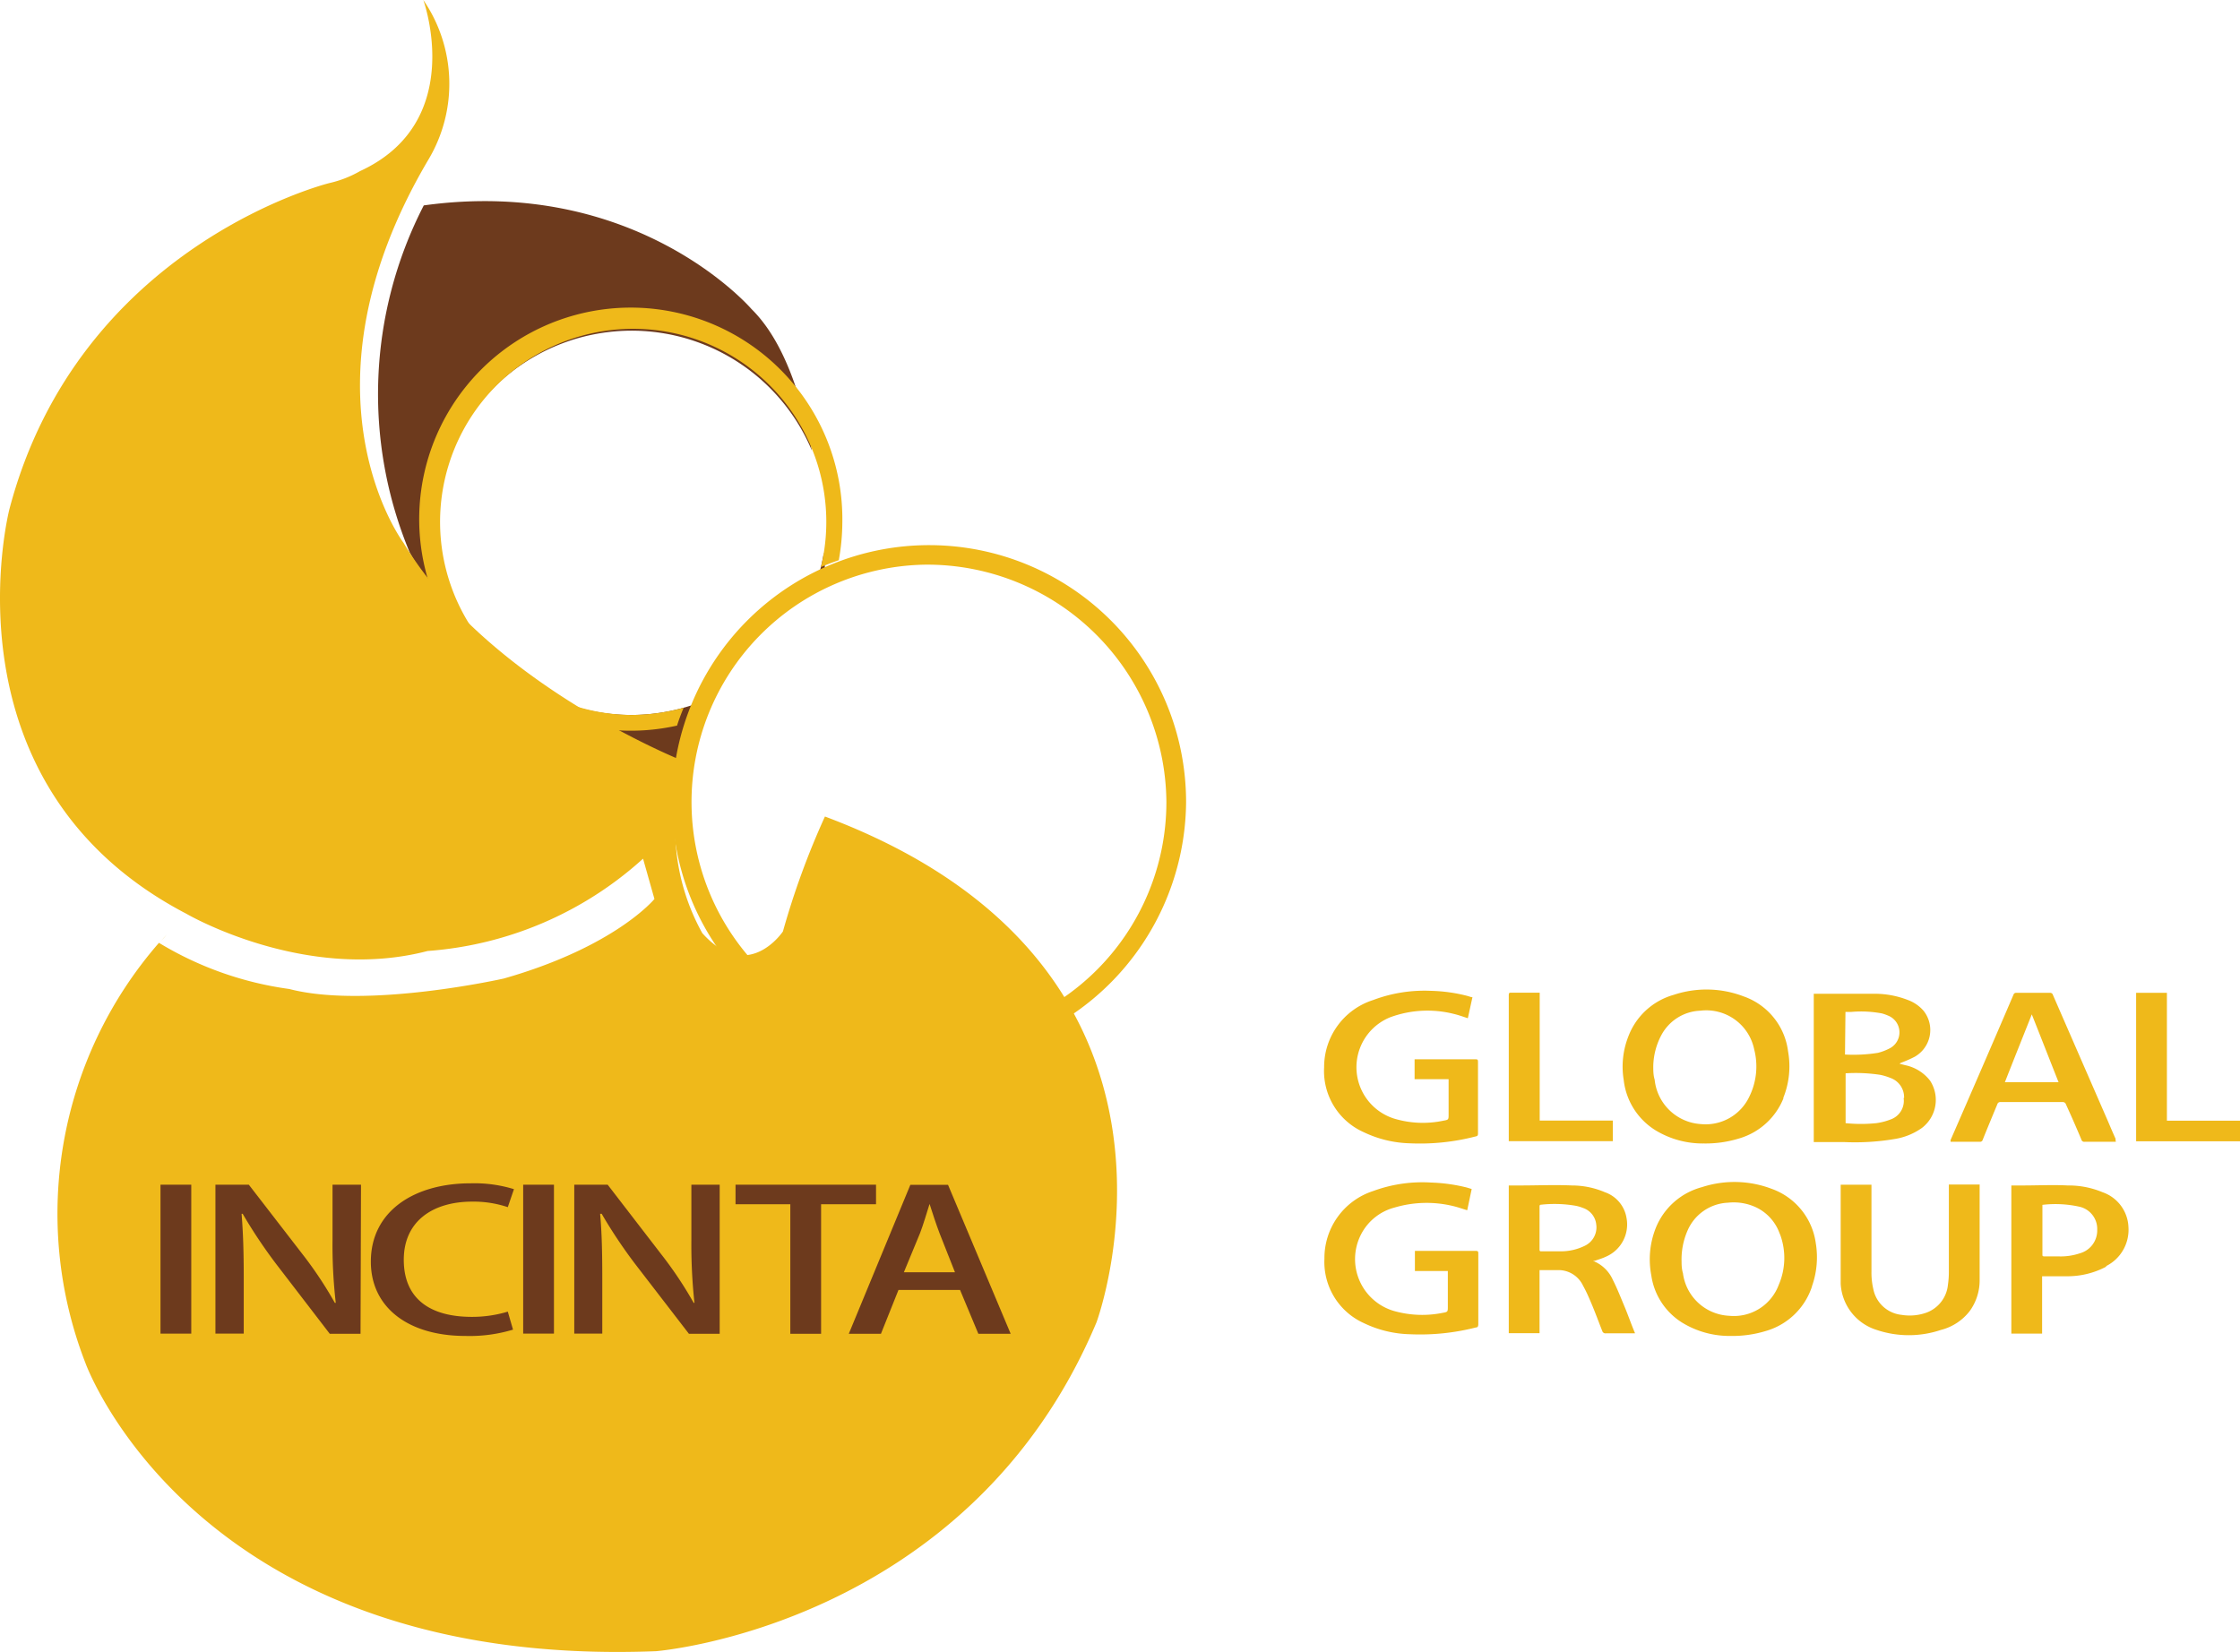 <svg id="图层_1" data-name="图层 1" xmlns="http://www.w3.org/2000/svg" viewBox="0 0 145.57 107.37"><defs><style>.cls-1{fill:#6d3a1d;}.cls-2{fill:#efb91a;}</style></defs><path class="cls-1" d="M28.35,34a12.7,12.7,0,0,1,24.41-4.72c-.67-3.59-1.85-7.15-3.92-9.19,0,0-7.41-8.66-21.3-6.74a26.78,26.78,0,0,0-.91,22.57,19.48,19.48,0,0,0,3.71,4.77A12.31,12.31,0,0,1,28.35,34Z"/><path class="cls-1" d="M41,46.47a12.68,12.68,0,0,1-4.24-.74,51.66,51.66,0,0,0,7.38,3.85l.54.21a15.07,15.07,0,0,1,1.38-4.37A12.72,12.72,0,0,1,41,46.47Z"/><path class="cls-1" d="M52.82,38.52c.27-.14.53-.27.8-.39,0-.65,0-1.4-.08-2.22A12.58,12.58,0,0,1,52.82,38.52Z"/><path class="cls-2" d="M60.15,68.83a16.7,16.7,0,1,1,16.93-16.7A16.83,16.83,0,0,1,60.15,68.83Zm0-32.13A15.43,15.43,0,1,0,75.8,52.13,15.55,15.55,0,0,0,60.15,36.7Z"/><path class="cls-2" d="M44.43,46a13.16,13.16,0,0,1-3.4.47,12.55,12.55,0,1,1,12.32-9.61c.38-.17.76-.31,1.16-.45A14,14,0,0,0,54.74,34,13.75,13.75,0,1,0,44,47.16C44.12,46.77,44.27,46.38,44.43,46Z"/><path class="cls-2" d="M53.61,53.07a51.7,51.7,0,0,0-2.73,7.47s-2.27,3.42-5.24.11a14,14,0,0,1-1.08-11.12s-12.78-5-18.33-14.24c0,0-7.35-9.77,1.62-24.93A9.62,9.62,0,0,0,27.51,0s2.87,7.91-4.11,11.12a7.2,7.2,0,0,1-2,.78S5.13,15.92.61,33.1C.61,33.1-4,51,12.13,59.4h0s7.69,4.49,15.66,2.41a23.38,23.38,0,0,0,14-6l.74,2.62S40,61.53,32.74,63.6c0,0-8.88,2-13.94.68a22.09,22.09,0,0,1-8.47-3A26.8,26.8,0,0,0,5.56,88.61s7.17,19.88,37.07,18.71c0,0,20.32-1.6,28.63-21.38C71.26,85.94,79.81,62.89,53.61,53.07Z"/><path class="cls-2" d="M10.46,61.16l.2-.21.2-.23Z"/><path class="cls-2" d="M11.54,60l-.34.35Z"/><path class="cls-1" d="M23.43,86.69h-2l-3.47-4.52a32.27,32.27,0,0,1-2.19-3.28h-.07c.1,1.23.14,2.48.14,4.17v3.62H14V77h2.17l3.46,4.48a25.36,25.36,0,0,1,2.13,3.2h.06a32.83,32.83,0,0,1-.21-4.1V77h1.85Z"/><path class="cls-1" d="M33.34,86.42a9.73,9.73,0,0,1-3.1.41C26.56,86.83,24.1,85,24.1,82c0-3.29,2.83-5.09,6.48-5.09a8.73,8.73,0,0,1,2.82.38L33,78.46a7,7,0,0,0-2.31-.36c-2.55,0-4.45,1.26-4.45,3.78s1.69,3.71,4.42,3.71A8,8,0,0,0,33,85.25Z"/><path class="cls-1" d="M34,77h2v9.68H34Z"/><path class="cls-1" d="M10.43,77h2v9.68h-2Z"/><path class="cls-1" d="M46.77,86.69h-2l-3.48-4.52a32.27,32.27,0,0,1-2.19-3.28H39c.11,1.23.14,2.48.14,4.17v3.62H37.32V77h2.17l3.45,4.48a25.48,25.48,0,0,1,2.14,3.2h.05a35,35,0,0,1-.2-4.1V77h1.84Z"/><path class="cls-1" d="M56.93,78.27H53.36v8.42h-2V78.27H47.8V77h9.13Z"/><path class="cls-1" d="M65.68,86.69h-2.1l-1.19-2.85h-4l-1.14,2.85H55.16l4-9.68h2.45Zm-3.62-4-1-2.53c-.24-.63-.46-1.32-.65-1.91h0c-.19.59-.39,1.3-.62,1.9l-1.05,2.54Z"/><path class="cls-2" d="M94.09,70.14H91.93V68.85h3.93c.16,0,.19,0,.19.2v4.58c0,.15,0,.21-.18.24a14.4,14.4,0,0,1-4.24.44,7.38,7.38,0,0,1-3-.72,4.35,4.35,0,0,1-2.58-4.22A4.57,4.57,0,0,1,89.23,65,9.43,9.43,0,0,1,93,64.4a10.41,10.41,0,0,1,2.36.33l.26.08.07,0-.3,1.37c-.31-.1-.61-.21-.91-.28a7,7,0,0,0-4.14.22,3.5,3.5,0,0,0,.46,6.64,6.43,6.43,0,0,0,3,.08c.34-.06.34-.07.34-.41V70.14Zm46.73,2.7V64.53h-2v9.65h6.76V72.84ZM99.9,64.52H98.23c-.15,0-.18,0-.18.19V74s0,.11,0,.17h6.76V72.83h-4.75V64.52Zm25,8.79a4.18,4.18,0,0,1-1.77.72,15.49,15.49,0,0,1-3.26.2l-1.88,0h-.12V64.59c.24,0,.48,0,.72,0,1.07,0,2.14,0,3.21,0A5.94,5.94,0,0,1,124,65a2.47,2.47,0,0,1,1,.69,2,2,0,0,1-.58,3,7.91,7.91,0,0,1-.84.37.31.31,0,0,0-.13.08l.4.1a2.74,2.74,0,0,1,1.58,1A2.29,2.29,0,0,1,124.9,73.31Zm-5-4.77a10.14,10.14,0,0,0,2.14-.11,3.5,3.5,0,0,0,.78-.3,1.17,1.17,0,0,0-.12-2.12,3,3,0,0,0-.39-.14,7.27,7.27,0,0,0-2-.1l-.38,0Zm3.84,2.82a1.33,1.33,0,0,0-.89-1.3,3.6,3.6,0,0,0-.66-.2,10.58,10.58,0,0,0-2.25-.1l0,0V73a9.87,9.87,0,0,0,2,0,4.14,4.14,0,0,0,1-.27A1.28,1.28,0,0,0,123.71,71.36Zm-7.83,0A4.45,4.45,0,0,1,113,74a7.37,7.37,0,0,1-2.27.32,5.9,5.9,0,0,1-3.15-.86,4.42,4.42,0,0,1-2.06-3.26,5.37,5.37,0,0,1,.31-2.86,4.44,4.44,0,0,1,2.94-2.68,6.74,6.74,0,0,1,4.54.1,4.36,4.36,0,0,1,2.89,3.57A5.48,5.48,0,0,1,115.88,71.38ZM114,68.21a3.18,3.18,0,0,0-3.5-2.52,3,3,0,0,0-2.54,1.6,4.48,4.48,0,0,0-.52,2c0,.29,0,.59.09.88a3.22,3.22,0,0,0,3,2.89,3.14,3.14,0,0,0,3.17-1.82A4.43,4.43,0,0,0,114,68.21Zm23.48,6h-2a.19.19,0,0,1-.22-.15c-.32-.76-.65-1.52-1-2.28a.21.21,0,0,0-.22-.15H130a.19.19,0,0,0-.2.14c-.32.77-.64,1.54-.95,2.31a.17.17,0,0,1-.19.13h-1.9a1,1,0,0,0,0-.11q2.06-4.72,4.09-9.45a.17.17,0,0,1,.17-.12h2.2a.18.18,0,0,1,.19.13L137,72.9c.16.38.32.75.49,1.13C137.47,74.08,137.48,74.12,137.51,74.19Zm-3.7-3.87c-.59-1.49-1.16-2.95-1.74-4.41h0c-.58,1.46-1.17,2.93-1.75,4.41ZM94.09,82.61v2.31c0,.34,0,.35-.34.41a6.72,6.72,0,0,1-3-.08,3.51,3.51,0,0,1-2.31-5,3.42,3.42,0,0,1,2.17-1.76,7.32,7.32,0,0,1,3.83-.1c.3.07.6.18.91.27l.29-1.38-.33-.1A11,11,0,0,0,93,76.86a9.25,9.25,0,0,0-3.76.55,4.58,4.58,0,0,0-3.17,4.4A4.36,4.36,0,0,0,88.64,86a7.3,7.3,0,0,0,3,.72,14.67,14.67,0,0,0,4.27-.44c.13,0,.16-.09.16-.22V81.5c0-.15,0-.2-.19-.2-1.25,0-2.5,0-3.76,0h-.17v1.31ZM119.62,77v5.79c0,.21,0,.43,0,.65a3.33,3.33,0,0,0,2.34,3,6.54,6.54,0,0,0,4.17,0A3.43,3.43,0,0,0,128,85.22a3.39,3.39,0,0,0,.65-2c0-2,0-4.1,0-6.16a.19.19,0,0,0,0-.07h-2v5.68a5.69,5.69,0,0,1-.06.83,2.15,2.15,0,0,1-1.41,1.82,3.23,3.23,0,0,1-1.6.14,2.09,2.09,0,0,1-1.84-1.68,4.63,4.63,0,0,1-.12-1.12c0-1.82,0-3.65,0-5.47V77Zm-1.87,6.63a4.45,4.45,0,0,1-3,2.88,7.41,7.41,0,0,1-2.27.32,5.89,5.89,0,0,1-3.17-.87,4.35,4.35,0,0,1-2-3.08,5.52,5.52,0,0,1,.29-3.06,4.47,4.47,0,0,1,3-2.66,6.81,6.81,0,0,1,4.54.11A4.38,4.38,0,0,1,118,80.79,5.63,5.63,0,0,1,117.75,83.61Zm-2.08-3.41a3,3,0,0,0-1.51-1.73,3.43,3.43,0,0,0-1.86-.32A3,3,0,0,0,109.66,80a4.67,4.67,0,0,0-.38,2c0,.16,0,.46.09.76a3.18,3.18,0,0,0,3,2.76,3.11,3.11,0,0,0,3.22-2A4.41,4.41,0,0,0,115.67,80.2Zm-9.42,6.44h-1.89a.21.21,0,0,1-.23-.14c-.23-.58-.44-1.16-.68-1.73s-.36-.84-.58-1.24a1.76,1.76,0,0,0-1.58-1c-.4,0-.81,0-1.24,0v4.1h-2V77.05c.25,0,.5,0,.75,0,1.12,0,2.24-.05,3.36,0a5.46,5.46,0,0,1,2.14.44,2.13,2.13,0,0,1,1.4,1.66,2.28,2.28,0,0,1-1.34,2.53c-.23.11-.48.18-.73.27l-.11,0s0,0,0,0a2.35,2.35,0,0,1,1.3,1.25c.28.55.5,1.12.74,1.69S106,86.05,106.25,86.64Zm-2.51-7a1.27,1.27,0,0,0-.87-1.15,2.54,2.54,0,0,0-.47-.14,8.06,8.06,0,0,0-2.25-.07c-.11,0-.1.08-.1.16v2.72c0,.11,0,.16.14.15h1.26a3.49,3.49,0,0,0,1.52-.35A1.33,1.33,0,0,0,103.74,79.62Zm33.13,2.67a5.37,5.37,0,0,1-2.42.62c-.54,0-1.08,0-1.62,0h-.12v3.73h-2V77.05c.24,0,.48,0,.72,0,1,0,2-.05,2.94,0a5.7,5.7,0,0,1,2.27.44,2.5,2.5,0,0,1,1.68,2.25A2.64,2.64,0,0,1,136.87,82.29Zm-.58-2.38a1.48,1.48,0,0,0-1.16-1.52,7.18,7.18,0,0,0-2.4-.12s0,0,0,.06v3.16c0,.1,0,.12.12.13l.95,0a3.9,3.9,0,0,0,1.36-.2A1.54,1.54,0,0,0,136.29,79.91Z"/></svg>